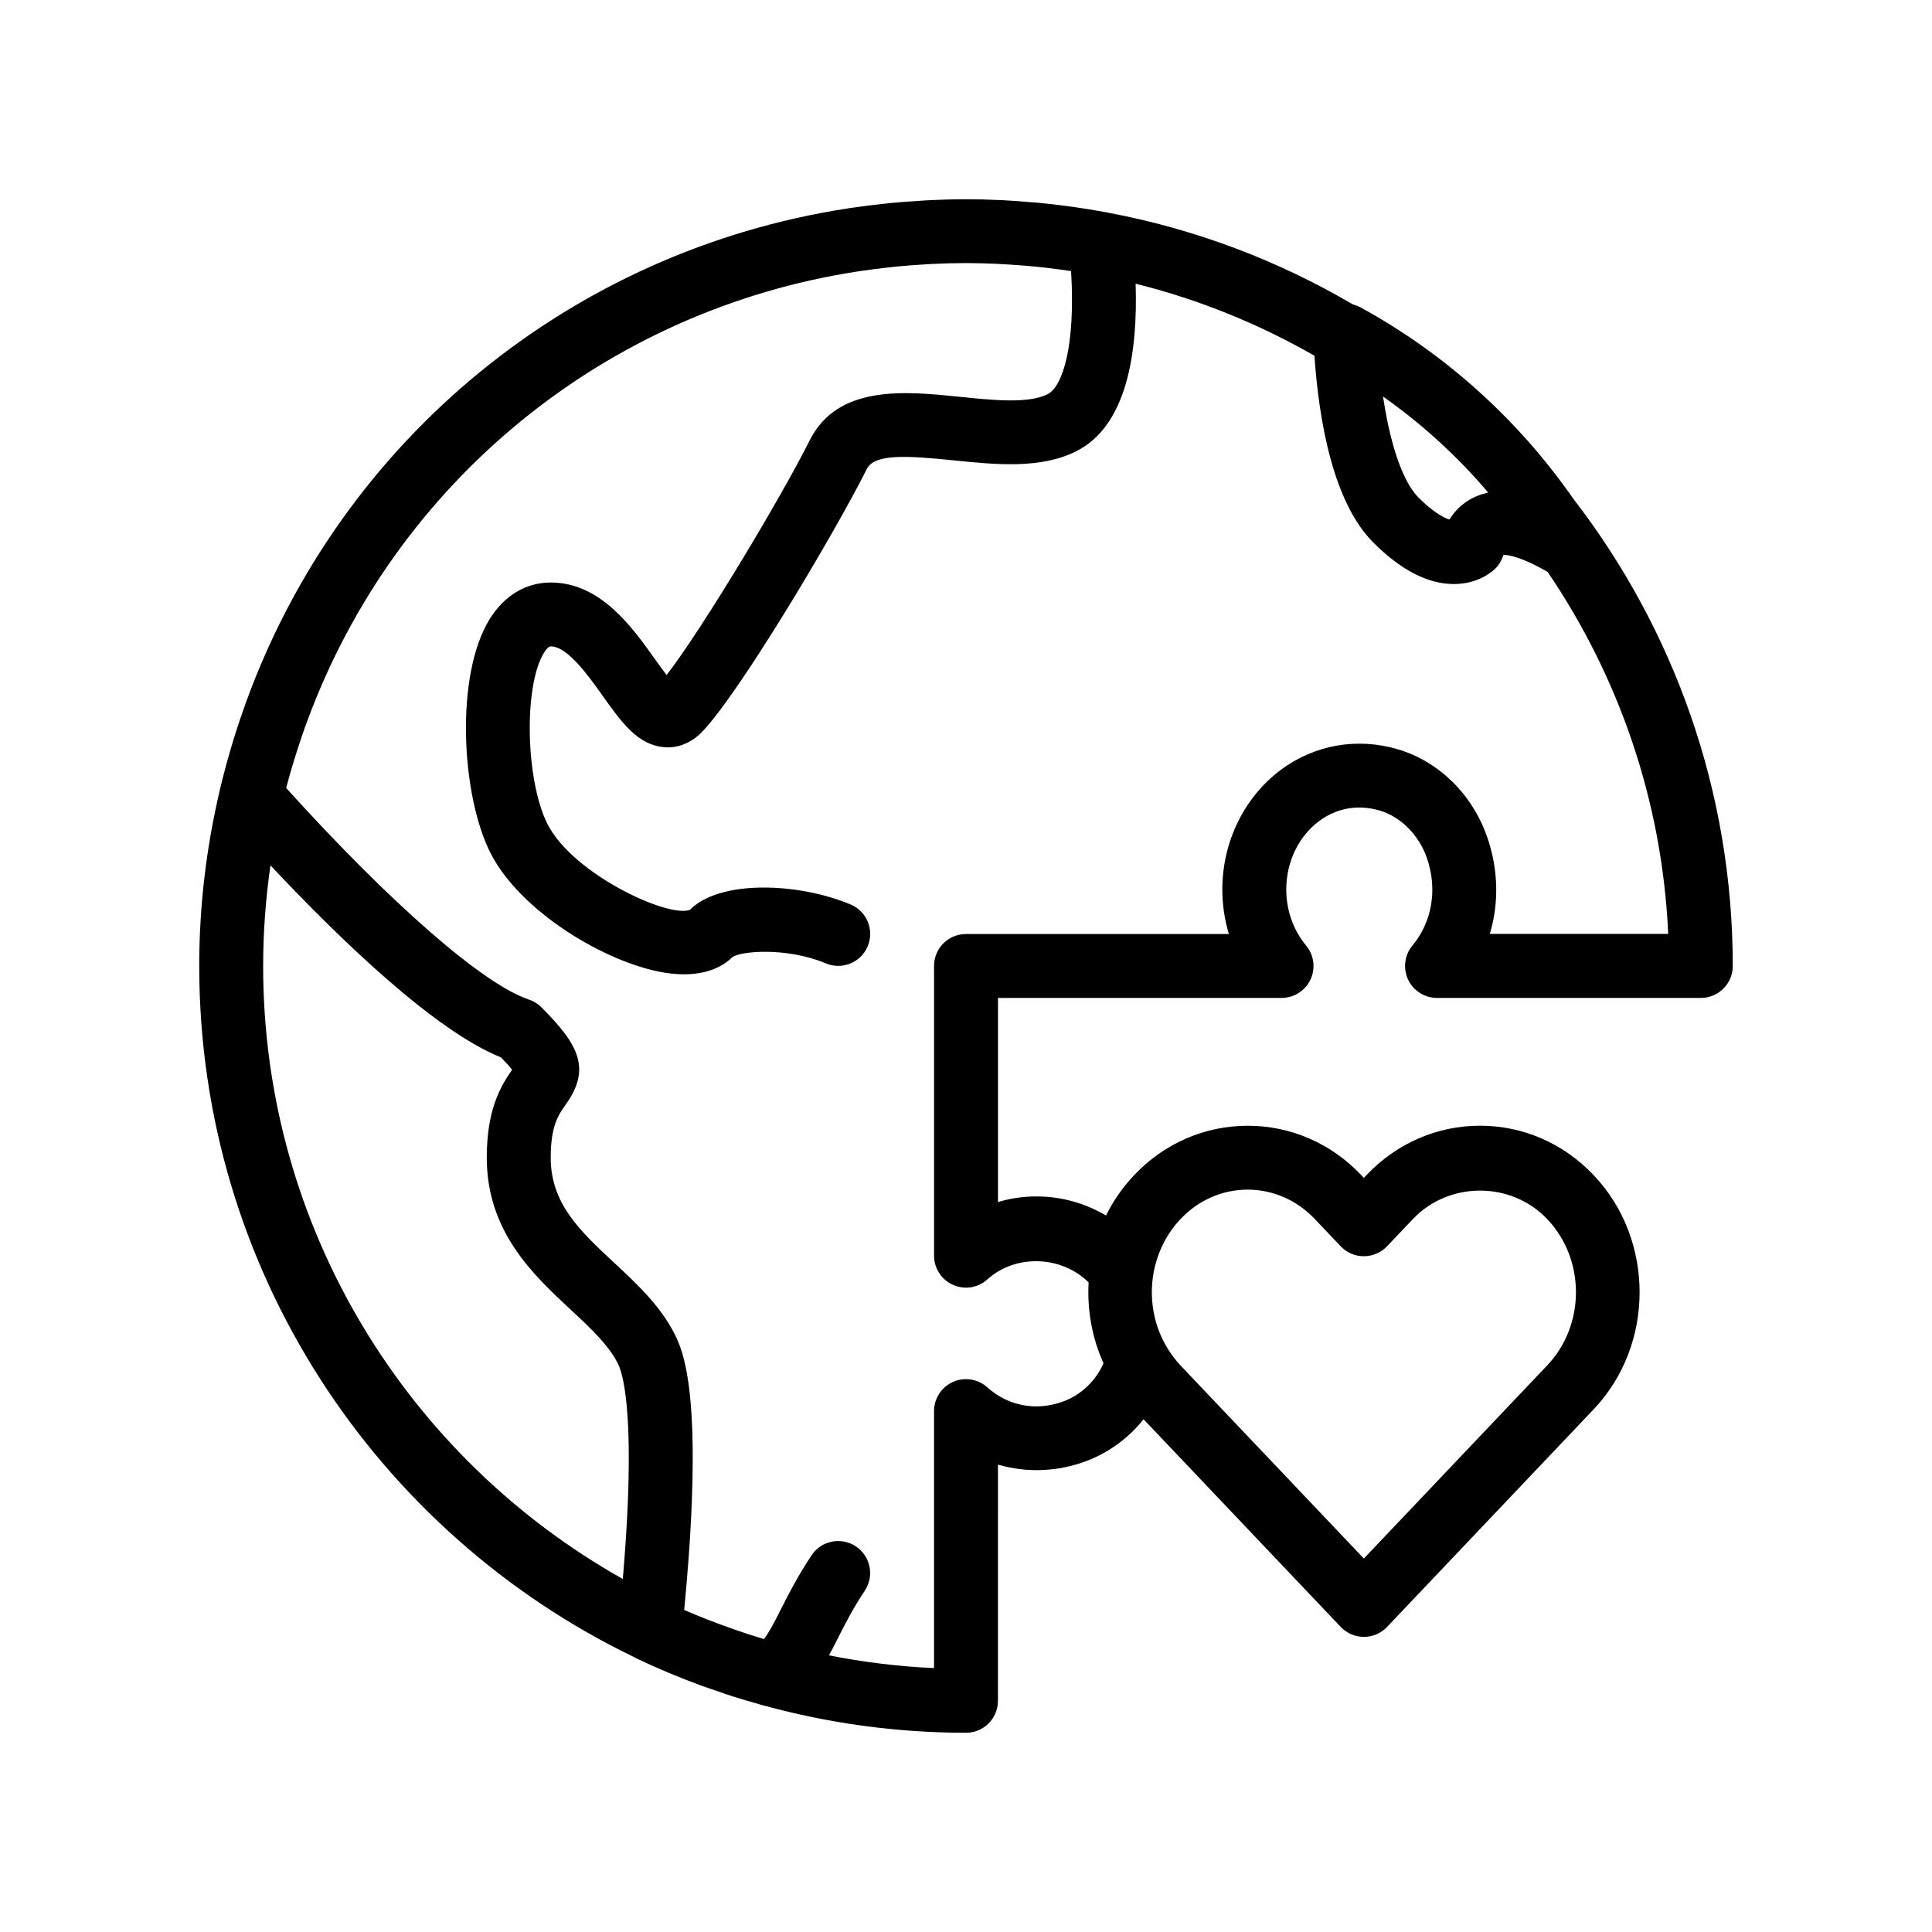 <?xml version="1.0" encoding="UTF-8"?>
<!-- Uploaded to: SVG Repo, www.svgrepo.com, Generator: SVG Repo Mixer Tools -->
<svg fill="#000000" width="800px" height="800px" version="1.1" viewBox="144 144 512 512" xmlns="http://www.w3.org/2000/svg">
 <path d="m560.94 276.17c-14.617-20.988-33.93-38.422-56.402-50.719-0.641-0.348-1.316-0.594-2-0.77-19.816-11.633-41.75-19.996-65.098-24.363-0.055-0.012-0.105-0.035-0.168-0.047-0.297-0.055-0.598-0.098-0.902-0.145-2.699-0.488-5.41-0.938-8.117-1.32-0.434-0.059-0.871-0.109-1.305-0.168-2.656-0.352-5.312-0.668-7.973-0.922-0.953-0.09-1.914-0.141-2.867-0.215-2.16-0.176-4.316-0.348-6.469-0.453-3.191-0.152-6.406-0.242-9.641-0.242-3.285 0-6.551 0.09-9.793 0.246-0.871 0.039-1.734 0.117-2.602 0.168-2.469 0.152-4.922 0.324-7.367 0.562-0.801 0.074-1.598 0.172-2.394 0.258-2.684 0.293-5.359 0.625-8.012 1.02-0.43 0.066-0.863 0.125-1.289 0.191-72.891 11.234-133.86 60.984-159.25 130.59-0.203 0.555-0.387 1.117-0.59 1.672-0.762 2.121-1.48 4.266-2.176 6.422-0.5 1.57-0.977 3.152-1.445 4.746-0.336 1.145-0.66 2.293-0.984 3.449-0.562 2.062-1.102 4.133-1.605 6.223-0.07 0.289-0.152 0.57-0.223 0.863-0.016 0.059-0.012 0.125-0.02 0.188-3.527 14.973-5.453 30.555-5.453 46.594 0 80.574 47.148 150.34 115.3 183.18 0.172 0.098 0.332 0.207 0.516 0.293 5.586 2.664 11.352 5.074 17.234 7.231 1.094 0.402 2.207 0.762 3.309 1.145 1.762 0.621 3.527 1.234 5.316 1.805 1.879 0.594 3.785 1.137 5.688 1.684 0.805 0.23 1.598 0.492 2.41 0.711 0.059 0.016 0.121 0.012 0.18 0.023 16.977 4.613 34.824 7.129 53.246 7.129 4.68 0 8.469-3.789 8.469-8.469l0.008-62.59c7.609 2.215 15.863 1.945 23.641-1.031 5.945-2.277 11.055-6.137 14.941-10.992l52.25 55.031c1.602 1.688 3.82 2.637 6.141 2.637 2.324 0 4.539-0.945 6.141-2.637l54.723-57.641c16.262-17.113 16.273-44.969 0.016-62.094-8.02-8.438-18.703-13.09-30.098-13.09h-0.012c-11.383 0-22.066 4.656-30.074 13.078l-0.711 0.746-0.68-0.734c-8.012-8.434-18.703-13.078-30.086-13.078-11.395 0-22.086 4.644-30.094 13.078-3.066 3.234-5.559 6.856-7.465 10.711-5.496-3.254-11.801-5.059-18.426-5.059-3.481 0-6.914 0.504-10.203 1.48v-54.082h75.148c3.285 0 6.266-1.895 7.664-4.871 1.402-2.969 0.945-6.481-1.148-9.004-3.402-4.09-5.269-9.371-5.269-14.852 0-7.301 3.25-14.078 8.691-18.133 4.695-3.512 10.422-4.488 16.133-2.785 5.512 1.648 10.27 6.41 12.402 12.434 2.906 8.242 1.496 16.965-3.789 23.332-2.098 2.527-2.543 6.035-1.148 9.012 1.395 2.969 4.383 4.863 7.664 4.863h69.914c4.676 0 8.465-3.789 8.465-8.469-0.008-46.574-15.797-89.516-42.258-123.82zm-22.898 89.445c-3.961-11.211-12.758-19.809-23.523-23.02-10.793-3.223-22.129-1.246-31.086 5.426-9.707 7.234-15.504 19.094-15.504 31.715 0 4.035 0.594 8 1.738 11.789l-69.668 0.004c-4.68 0-8.465 3.785-8.465 8.465v76.766c0 3.34 1.965 6.379 5.019 7.734 3.066 1.375 6.625 0.812 9.109-1.438 7.637-6.879 19.824-6.203 26.832 0.801-0.406 7.305 0.906 14.68 3.941 21.422-1.953 4.519-5.762 8.246-10.395 10.02-7.16 2.769-14.801 1.406-20.379-3.637-2.481-2.238-6.062-2.793-9.105-1.445-3.059 1.367-5.027 4.398-5.027 7.738v68.109c-9.48-0.43-18.777-1.578-27.84-3.375 0.805-1.473 1.566-2.977 2.344-4.508 1.867-3.699 3.984-7.891 7.144-12.625 2.594-3.894 1.535-9.145-2.348-11.738-1.445-0.961-3.082-1.422-4.695-1.422-2.742 0-5.422 1.32-7.043 3.762-3.723 5.582-6.188 10.461-8.168 14.367-1.812 3.594-3.082 6.031-4.449 7.836-0.262-0.074-0.535-0.137-0.797-0.223-2.102-0.637-4.188-1.32-6.262-2.031-0.59-0.203-1.18-0.406-1.77-0.621-4.188-1.477-8.309-3.082-12.332-4.84 0-0.031 0.004-0.059 0.012-0.09 0.797-8.23 1.648-18.641 2.035-29.102 1.074-29.031-2.016-38.82-4.445-43.664-3.848-7.699-10.121-13.531-16.188-19.18-9.004-8.379-16.781-15.609-16.781-27.832 0-8.5 2.102-11.426 3.949-14.012 6.887-9.613 3.414-15.992-6.43-25.836-0.926-0.926-2.062-1.629-3.309-2.039-12.121-4.039-36.578-25.398-64.32-56.062 0.465-1.789 0.969-3.562 1.484-5.324 0.02-0.066 0.035-0.125 0.055-0.191 0.539-1.809 1.102-3.602 1.684-5.391 0.594-1.828 1.203-3.652 1.848-5.453 0.156-0.434 0.328-0.863 0.488-1.293 23.398-63.582 79.207-109 145.91-119.24 0.328-0.051 0.66-0.098 0.988-0.145 2.484-0.367 4.988-0.684 7.496-0.957 0.719-0.074 1.438-0.156 2.16-0.227 2.238-0.211 4.492-0.379 6.75-0.516 0.785-0.047 1.57-0.109 2.363-0.145 2.961-0.141 5.941-0.227 8.938-0.227 2.676 0 5.359 0.074 8.055 0.195 1.223 0.055 2.453 0.133 3.684 0.211 1.273 0.082 2.555 0.176 3.84 0.281 1.684 0.145 3.367 0.293 5.055 0.48 0.301 0.035 0.613 0.082 0.922 0.117 2.106 0.242 4.195 0.535 6.289 0.836 1.203 19.629-2.191 30.613-6.227 32.633-5.106 2.543-14.355 1.602-23.281 0.684-14.402-1.473-32.336-3.309-39.77 11.566-7.527 15.047-28.359 49.812-37.91 62.18-1.047-1.371-2.203-2.977-3.102-4.246-6.102-8.559-14.461-20.285-27.613-20.285-6.566 0-12.316 3.457-16.199 9.738-9.152 14.801-7.559 46.344 0.156 61.777 7.82 15.633 30.656 29.352 46.262 31.891 9.777 1.559 15.262-1.457 17.938-4.141 2.289-1.605 14.355-2.672 24.789 1.676 1.066 0.449 2.172 0.656 3.258 0.656 3.309 0 6.457-1.953 7.809-5.215 1.805-4.312-0.238-9.273-4.555-11.07-14.078-5.871-34.746-6.523-42.578 1.438-5.723 2.231-31.129-9.531-37.766-22.812-5.801-11.594-6.293-36.578-0.902-45.309 0.48-0.777 1.18-1.703 1.793-1.703 4.43 0 9.863 7.613 13.824 13.18 4.953 6.953 9.234 12.953 16.227 13.531 3.43 0.348 7.043-1.043 9.801-3.797 9.617-9.613 35.352-52.801 43.918-69.93 2.039-4.086 10.758-3.531 22.902-2.289 11.348 1.145 23.086 2.352 32.578-2.394 13.422-6.711 16.348-26.059 15.758-44.41 16.809 4.176 32.707 10.676 47.375 19.078 1.238 17.672 5.039 38.93 15.625 49.52 7.289 7.297 14.461 10.988 21.305 10.988h0.012c6.414 0 10.113-3.211 11.094-4.18 0.934-0.941 1.664-2.254 2.086-3.562 1.289 0.016 4.82 0.555 11.68 4.523 18.773 27.617 30.359 60.492 31.961 95.941h-47.277c2.469-8.207 2.285-17.234-0.773-25.887zm-45.586 101.46 6.836 7.203c1.602 1.684 3.82 2.637 6.141 2.637 2.324 0 4.539-0.953 6.137-2.629l6.852-7.211c9.559-10.07 26.051-10.07 35.609 0 10.152 10.691 10.152 28.086-0.012 38.777l-48.586 51.176-48.594-51.176c-0.855-0.906-1.617-1.867-2.332-2.863-4.949-6.883-6.41-15.652-4.367-23.664 1.145-4.488 3.359-8.734 6.699-12.254 4.777-5.039 11.105-7.805 17.809-7.805 6.707 0.008 13.027 2.773 17.809 7.809zm-276.78-93.742c18.48 19.68 43.57 43.867 61.082 50.883 1.43 1.48 2.363 2.539 2.957 3.273-3.32 4.731-6.715 10.949-6.715 23.305 0 19.59 12.305 31.035 22.184 40.234 5.195 4.828 10.098 9.395 12.574 14.355 1.117 2.223 3.602 10.148 2.672 35.457-0.281 7.5-0.812 14.977-1.379 21.609-56.82-31.934-95.316-92.766-95.316-162.45 0-9.059 0.688-17.957 1.941-26.668zm294.82-124.26c10.332 7.269 19.711 15.824 27.879 25.449-0.246 0.051-0.48 0.141-0.719 0.203-1.098 0.289-2.168 0.656-3.18 1.148-2.91 1.43-4.988 3.57-6.367 5.812-1.57-0.488-4.348-1.988-8.191-5.828-4.019-4.027-7.254-13.266-9.199-25.508-0.078-0.434-0.16-0.84-0.223-1.277z"/>
</svg>